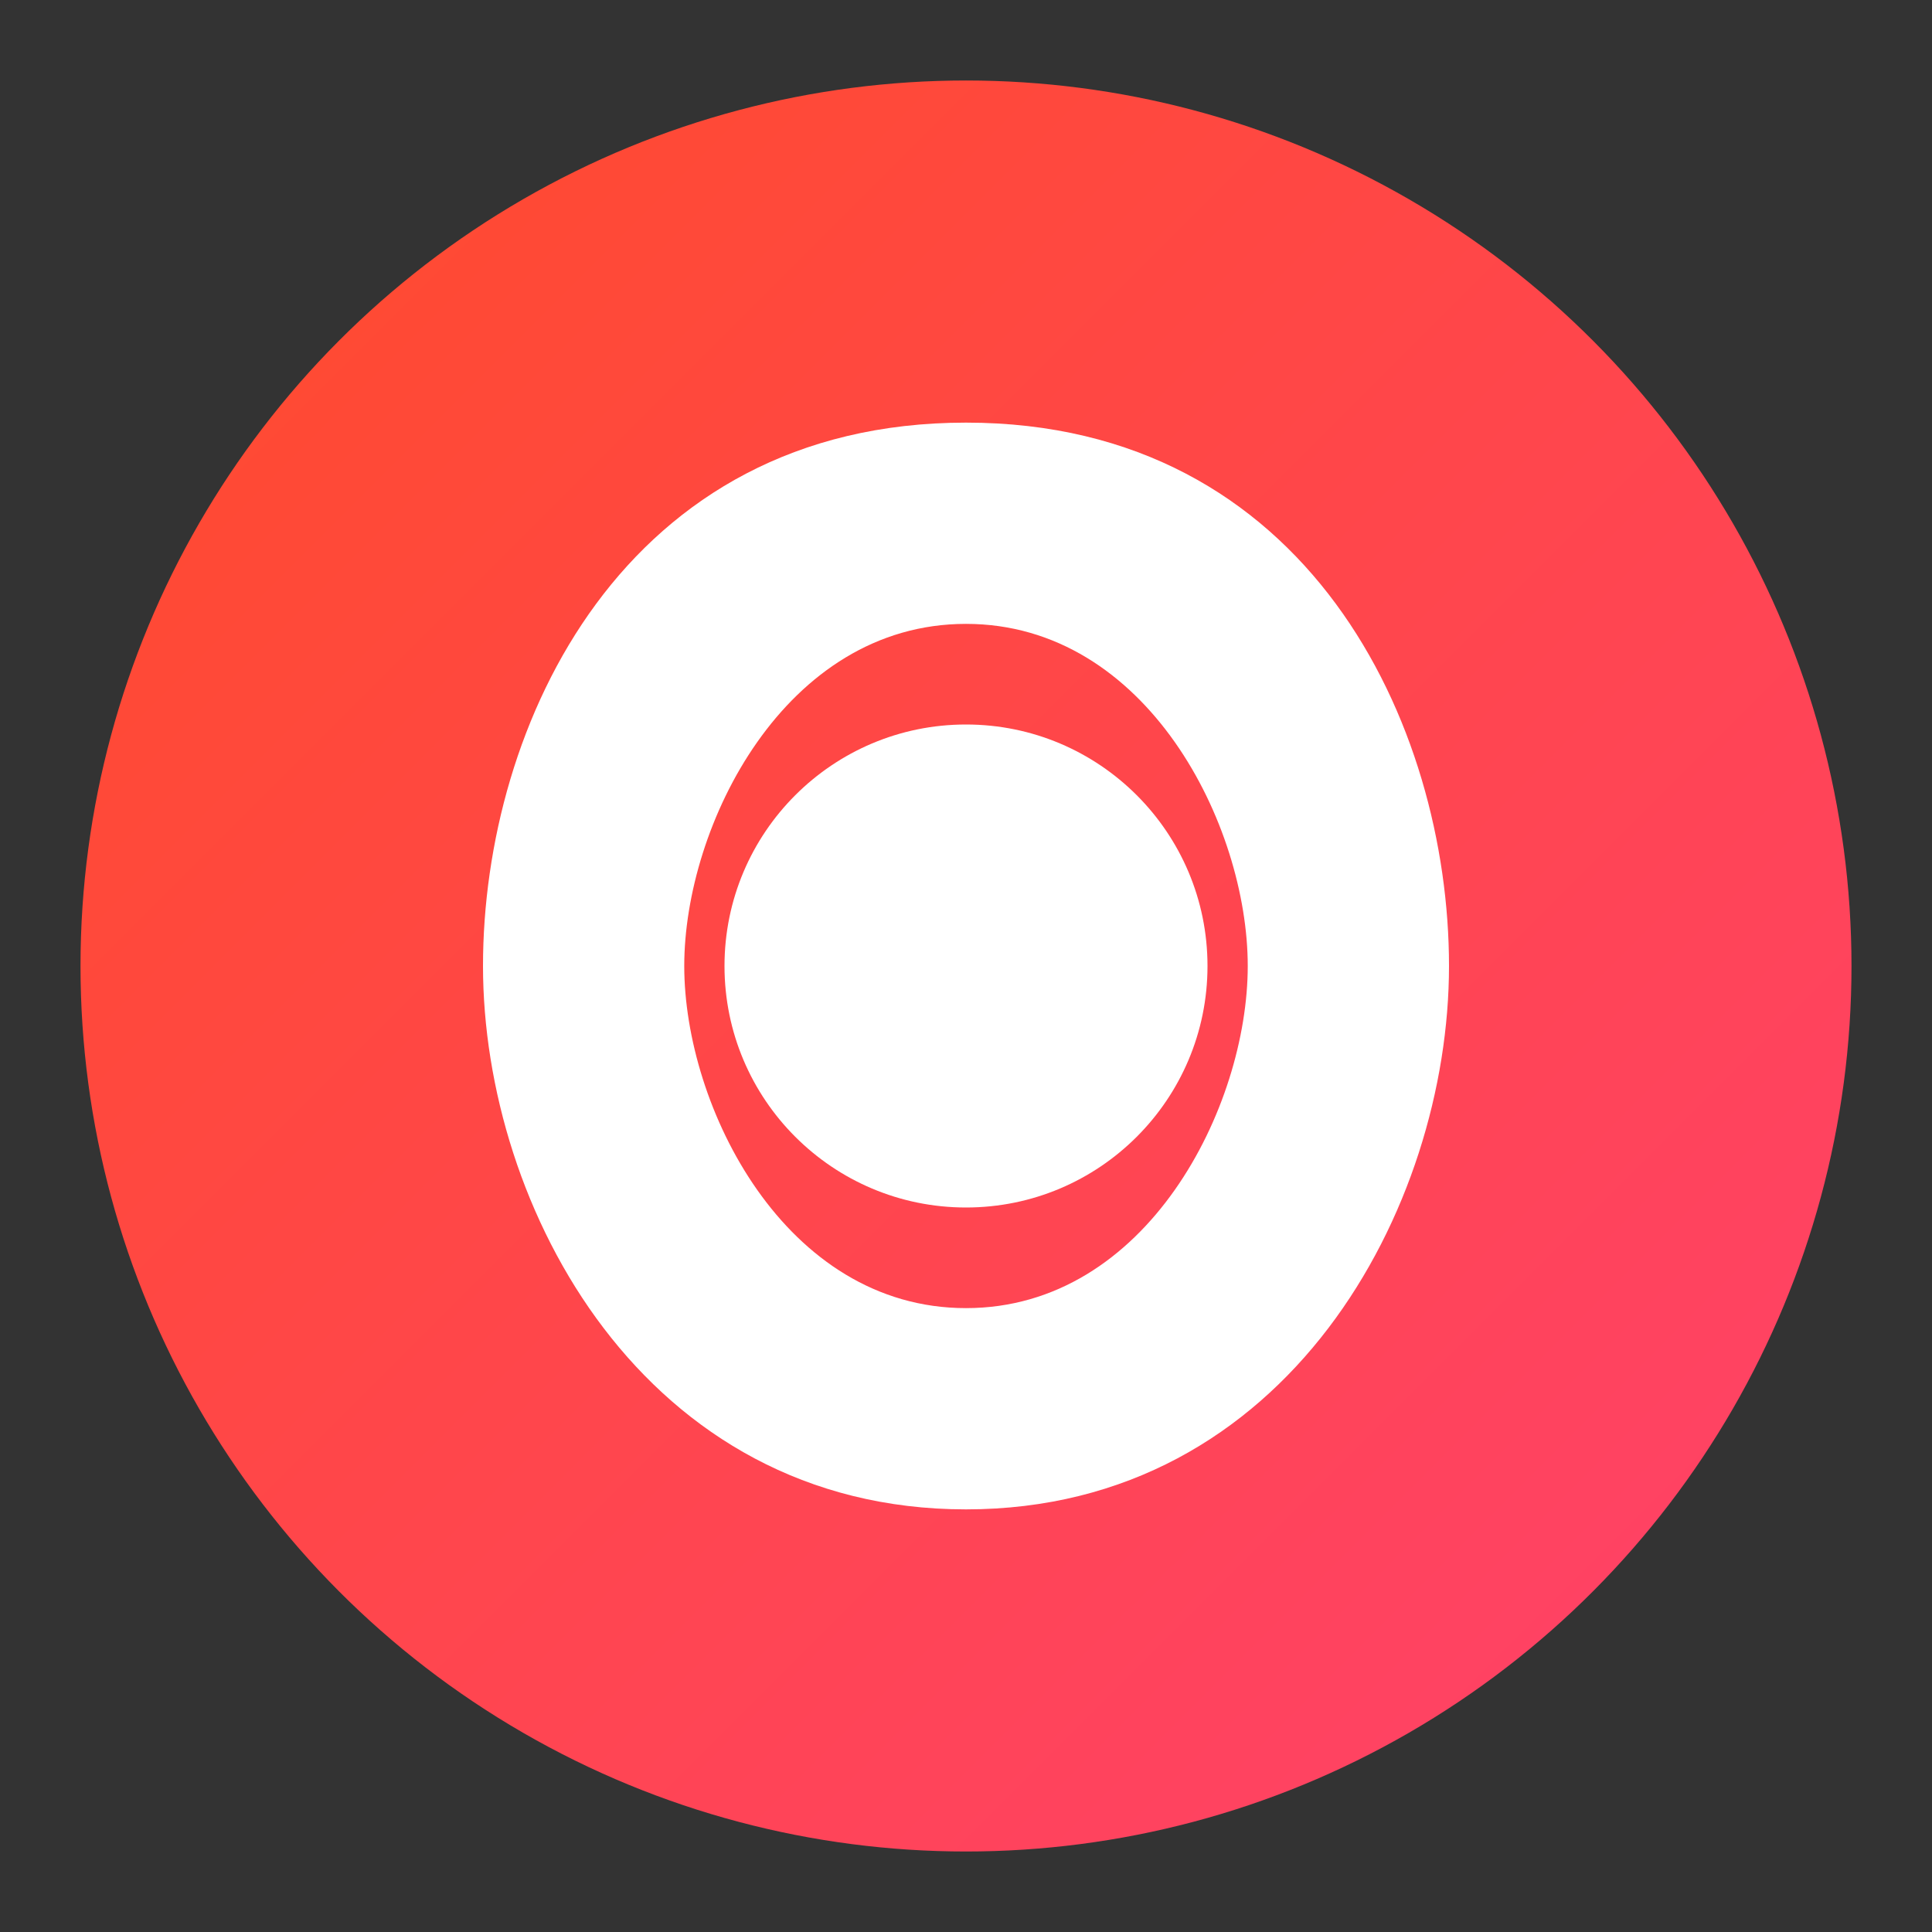 <svg xmlns="http://www.w3.org/2000/svg" width="192" height="192" viewBox="0 0 192 192">
  <rect x="0" y="0" width="192" height="192" fill="#333333" stroke="none"/>
  <defs>
    <linearGradient id="grad1" x1="0%" y1="0%" x2="100%" y2="100%">
      <stop offset="0%" stop-color="#FF4B2B" />
      <stop offset="100%" stop-color="#FF416C" />
    </linearGradient>
  </defs>
  <circle cx="96" cy="96" r="88" fill="url(#grad1)" />
  <path fill="white" d="M96,42 C62,42 48,72 48,96 C48,120 64,150 96,150 C128,150 144,120 144,96 C144,72 130,42 96,42 Z M96,130 C78,130 68,110 68,96 C68,82 78,62 96,62 C114,62 124,82 124,96 C124,110 114,130 96,130 Z" />
  <circle cx="96" cy="96" r="24" fill="white" />
</svg>
